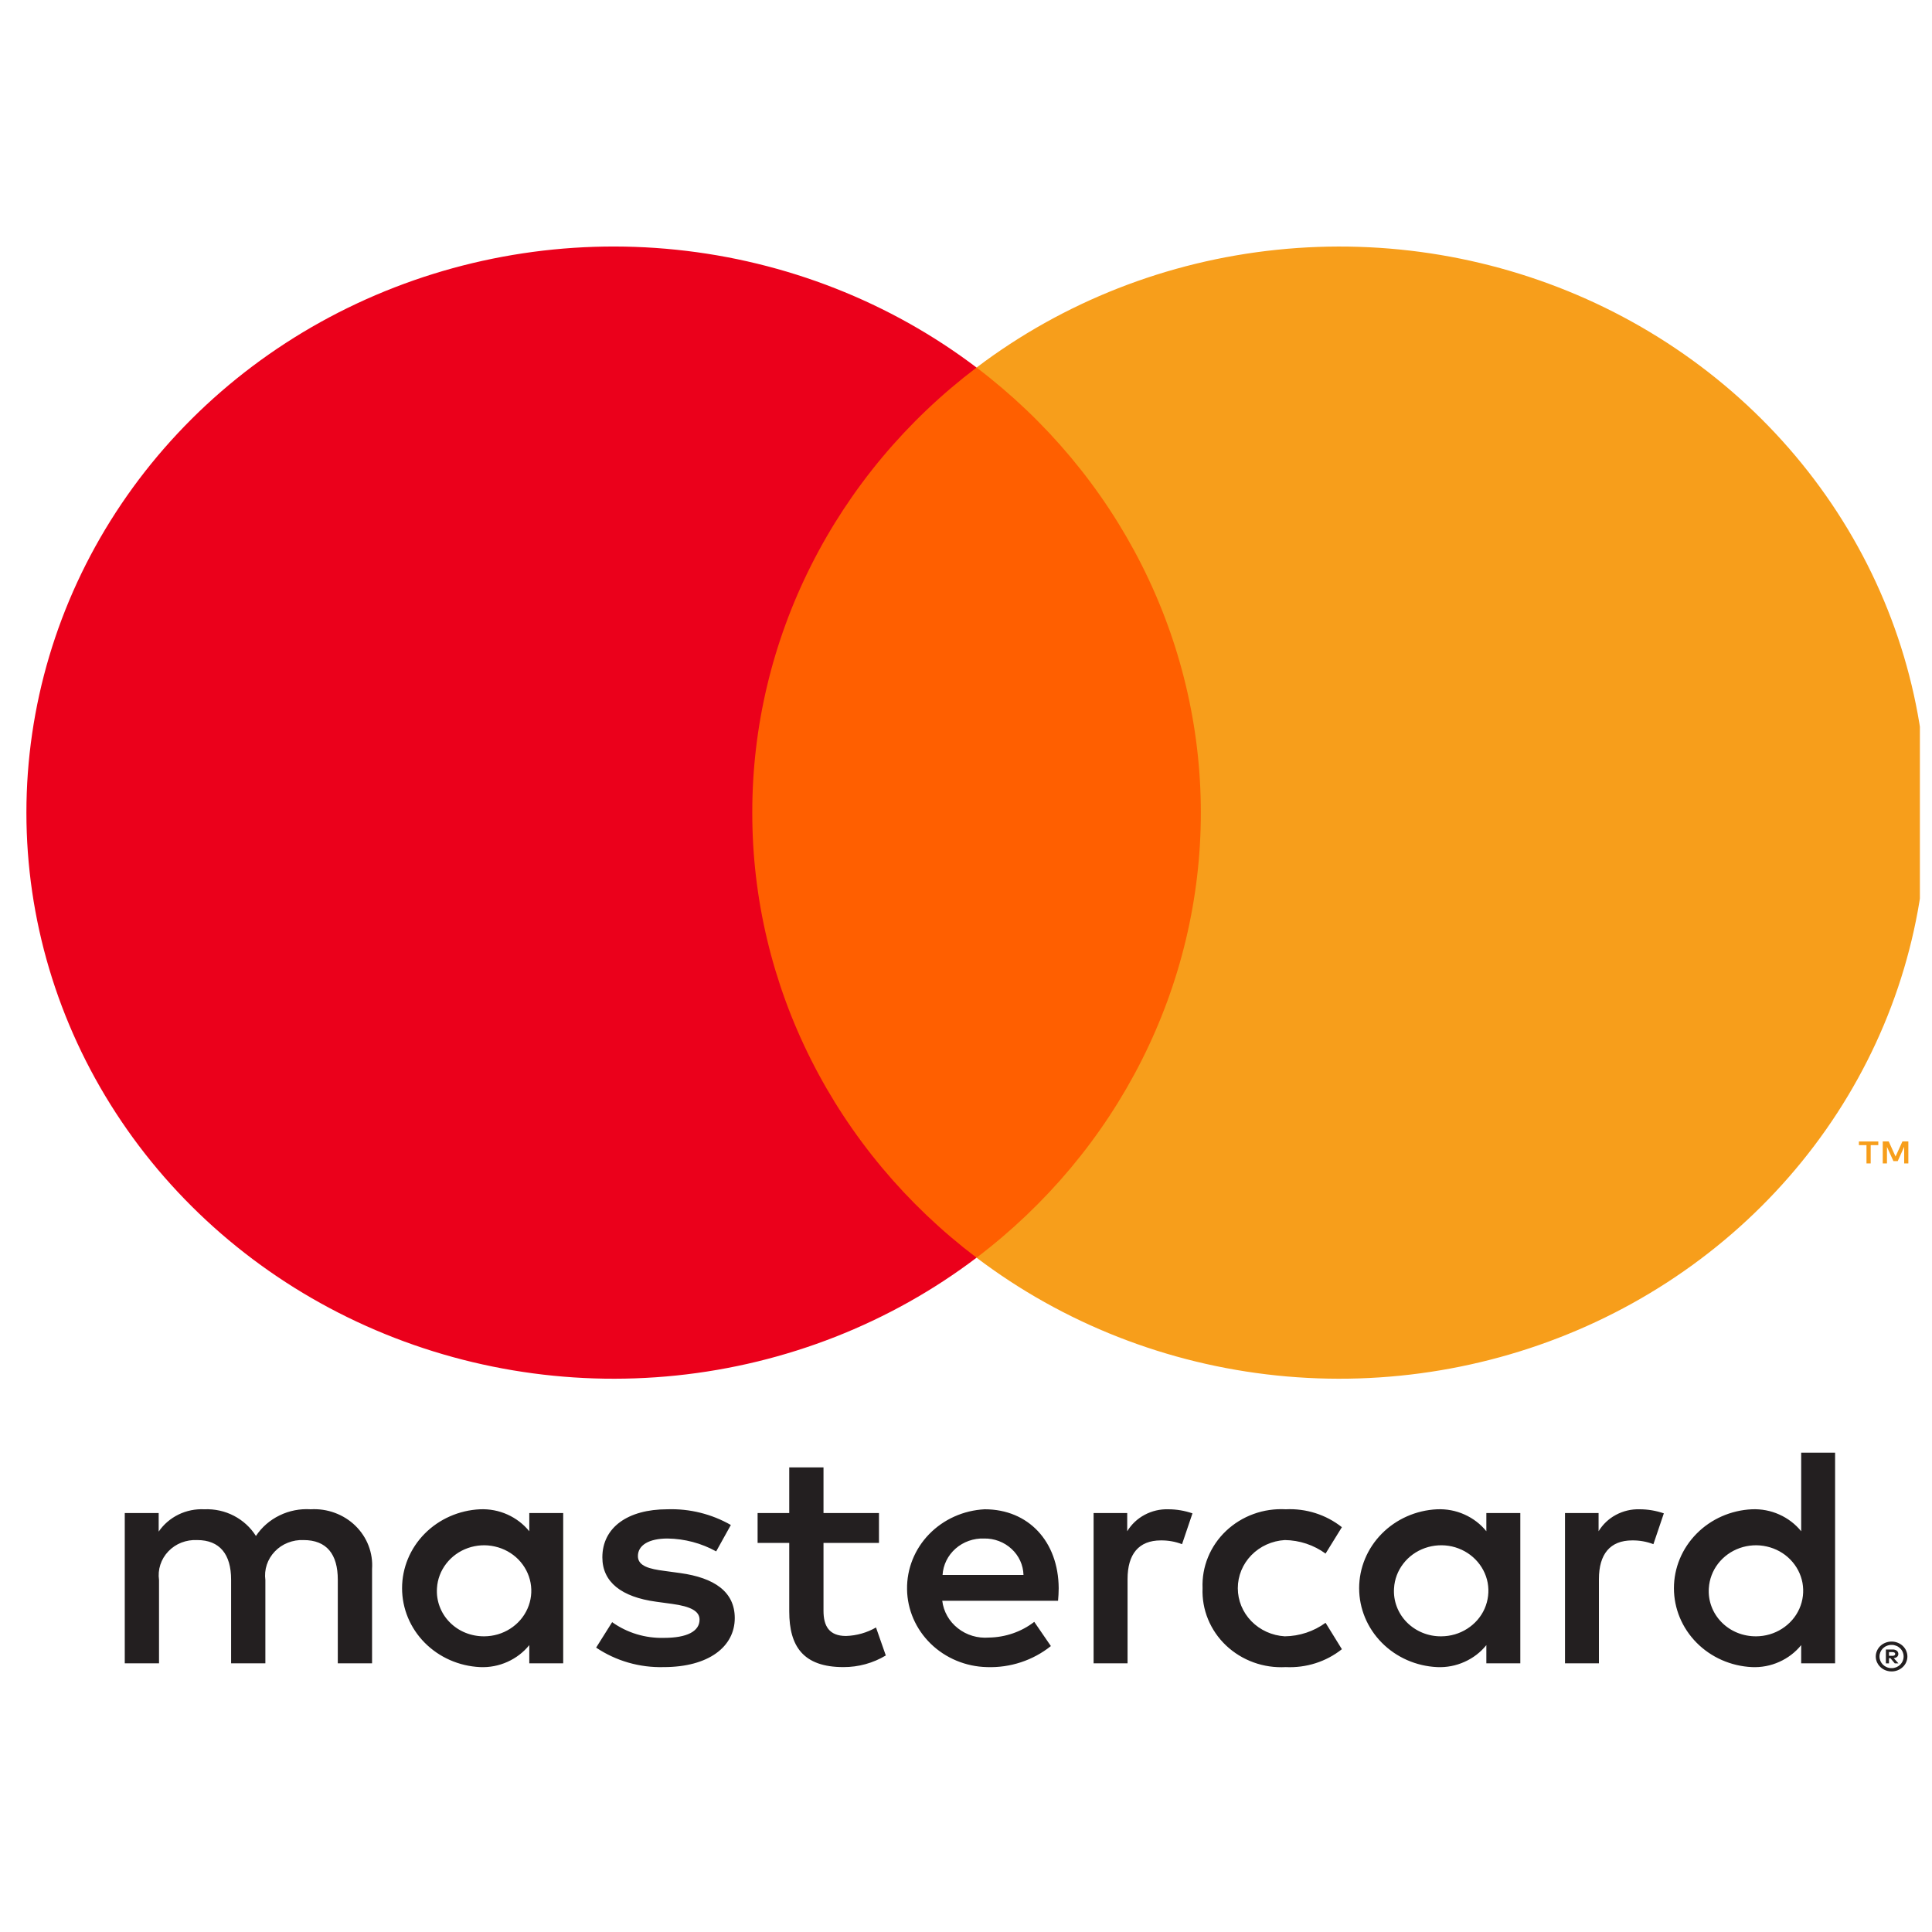 <?xml version="1.0" encoding="UTF-8"?> <svg xmlns="http://www.w3.org/2000/svg" width="45" height="45" viewBox="0 0 45 45" fill="none"><g clip-path="url(#clip0_3004_16530)"><path d="M8.666 38.742V36.545C8.679 36.36 8.651 36.175 8.584 36.001C8.518 35.828 8.413 35.67 8.278 35.538C8.143 35.406 7.98 35.304 7.801 35.238C7.621 35.171 7.429 35.143 7.237 35.154C6.986 35.138 6.735 35.187 6.511 35.297C6.286 35.406 6.096 35.572 5.961 35.776C5.837 35.578 5.66 35.416 5.449 35.306C5.238 35.196 5 35.144 4.76 35.154C4.551 35.144 4.343 35.186 4.157 35.277C3.97 35.369 3.811 35.505 3.696 35.674V35.242H2.906V38.742H3.704V36.802C3.687 36.682 3.697 36.56 3.735 36.444C3.772 36.329 3.836 36.223 3.921 36.134C4.006 36.045 4.11 35.975 4.226 35.93C4.343 35.885 4.468 35.865 4.593 35.871C5.117 35.871 5.383 36.201 5.383 36.794V38.742H6.181V36.802C6.165 36.682 6.176 36.561 6.214 36.446C6.252 36.331 6.316 36.225 6.401 36.137C6.485 36.048 6.589 35.978 6.705 35.933C6.82 35.887 6.945 35.866 7.07 35.871C7.609 35.871 7.868 36.201 7.868 36.794V38.742H8.666ZM20.473 35.242H19.181V34.179H18.383V35.242H17.646V35.937H18.383V37.534C18.383 38.347 18.71 38.83 19.645 38.83C19.994 38.831 20.336 38.737 20.632 38.559L20.404 37.907C20.193 38.029 19.952 38.097 19.706 38.105C19.31 38.105 19.181 37.871 19.181 37.519V35.937H20.473V35.242ZM27.212 35.154C27.02 35.148 26.829 35.193 26.661 35.283C26.492 35.373 26.352 35.506 26.255 35.666V35.242H25.472V38.742H26.263V36.78C26.263 36.201 26.521 35.879 27.038 35.879C27.207 35.877 27.374 35.906 27.532 35.967L27.775 35.249C27.594 35.187 27.404 35.154 27.212 35.154ZM17.023 35.52C16.576 35.264 16.062 35.136 15.542 35.154C14.622 35.154 14.03 35.578 14.03 36.274C14.03 36.846 14.47 37.197 15.283 37.307L15.656 37.358C16.089 37.417 16.294 37.527 16.294 37.724C16.294 37.995 16.005 38.149 15.466 38.149C15.032 38.161 14.606 38.032 14.258 37.783L13.885 38.376C14.346 38.686 14.897 38.845 15.458 38.83C16.507 38.83 17.114 38.354 17.114 37.688C17.114 37.073 16.636 36.75 15.846 36.64L15.473 36.589C15.132 36.545 14.858 36.479 14.858 36.245C14.858 35.989 15.116 35.835 15.549 35.835C15.947 35.841 16.337 35.944 16.681 36.135L17.023 35.52ZM38.191 35.154C37.999 35.148 37.808 35.193 37.64 35.283C37.471 35.373 37.331 35.506 37.234 35.666V35.242H36.452V38.742H37.242V36.78C37.242 36.201 37.5 35.879 38.017 35.879C38.186 35.877 38.353 35.906 38.511 35.967L38.754 35.249C38.573 35.187 38.383 35.154 38.191 35.154ZM28.01 36.992C28 37.239 28.043 37.485 28.137 37.714C28.231 37.944 28.374 38.152 28.556 38.325C28.739 38.498 28.957 38.633 29.197 38.72C29.436 38.807 29.692 38.844 29.948 38.83C30.422 38.853 30.888 38.705 31.255 38.413L30.875 37.798C30.601 37.998 30.268 38.109 29.925 38.113C29.629 38.095 29.351 37.97 29.147 37.761C28.944 37.553 28.831 37.278 28.831 36.992C28.831 36.706 28.944 36.431 29.147 36.223C29.351 36.014 29.629 35.889 29.925 35.871C30.268 35.875 30.601 35.986 30.875 36.186L31.255 35.571C30.888 35.28 30.422 35.131 29.948 35.154C29.692 35.14 29.436 35.177 29.197 35.264C28.957 35.351 28.739 35.486 28.556 35.659C28.374 35.832 28.231 36.04 28.137 36.27C28.043 36.499 28 36.745 28.01 36.992ZM35.411 36.992V35.242H34.62V35.666C34.486 35.499 34.311 35.365 34.111 35.276C33.912 35.186 33.693 35.145 33.473 35.154C32.983 35.177 32.522 35.381 32.184 35.723C31.846 36.065 31.657 36.52 31.657 36.992C31.657 37.465 31.846 37.919 32.184 38.261C32.522 38.603 32.983 38.807 33.473 38.83C33.693 38.84 33.912 38.798 34.111 38.708C34.311 38.619 34.486 38.485 34.62 38.318V38.742H35.411V36.992ZM32.47 36.992C32.482 36.785 32.557 36.587 32.685 36.421C32.813 36.254 32.989 36.128 33.19 36.057C33.392 35.986 33.611 35.973 33.82 36.02C34.029 36.068 34.219 36.173 34.366 36.323C34.514 36.474 34.613 36.662 34.651 36.866C34.688 37.069 34.663 37.279 34.579 37.47C34.495 37.66 34.354 37.822 34.175 37.936C33.996 38.051 33.787 38.112 33.572 38.113C33.421 38.115 33.272 38.087 33.133 38.03C32.995 37.974 32.87 37.89 32.766 37.785C32.663 37.68 32.583 37.555 32.532 37.418C32.481 37.282 32.46 37.137 32.47 36.992ZM22.935 35.154C22.442 35.179 21.978 35.387 21.641 35.734C21.304 36.081 21.12 36.541 21.127 37.017C21.133 37.492 21.331 37.947 21.678 38.285C22.025 38.623 22.495 38.819 22.988 38.83C23.53 38.849 24.06 38.674 24.477 38.34L24.09 37.776C23.79 38.008 23.418 38.136 23.033 38.142C22.772 38.163 22.513 38.086 22.31 37.925C22.107 37.766 21.977 37.536 21.947 37.285H24.644C24.652 37.19 24.659 37.094 24.659 36.992C24.652 35.901 23.953 35.154 22.935 35.154ZM22.919 35.835C23.158 35.83 23.389 35.917 23.561 36.077C23.734 36.236 23.833 36.454 23.839 36.684H21.954C21.968 36.449 22.077 36.229 22.257 36.07C22.438 35.911 22.675 35.827 22.919 35.835ZM42.743 36.992V33.835H41.953V35.666C41.818 35.499 41.643 35.365 41.443 35.276C41.244 35.186 41.025 35.145 40.805 35.154C40.316 35.177 39.854 35.38 39.516 35.723C39.178 36.065 38.989 36.52 38.989 36.992C38.989 37.465 39.178 37.919 39.516 38.261C39.854 38.603 40.316 38.807 40.805 38.83C41.025 38.84 41.244 38.798 41.443 38.708C41.643 38.619 41.818 38.485 41.953 38.318V38.742H42.743V36.992ZM44.06 38.235C44.109 38.235 44.158 38.244 44.203 38.263C44.246 38.28 44.286 38.305 44.32 38.337C44.353 38.369 44.38 38.406 44.398 38.448C44.417 38.491 44.427 38.536 44.427 38.583C44.427 38.629 44.417 38.675 44.398 38.718C44.38 38.759 44.353 38.797 44.32 38.828C44.286 38.86 44.246 38.886 44.203 38.903C44.158 38.922 44.109 38.931 44.06 38.931C43.988 38.932 43.917 38.912 43.856 38.874C43.795 38.836 43.748 38.782 43.719 38.718C43.7 38.675 43.69 38.629 43.69 38.583C43.69 38.536 43.7 38.491 43.719 38.448C43.737 38.407 43.764 38.369 43.797 38.337C43.831 38.305 43.871 38.28 43.914 38.263C43.961 38.244 44.01 38.235 44.06 38.235ZM44.06 38.854C44.097 38.855 44.134 38.847 44.169 38.833C44.202 38.819 44.232 38.8 44.257 38.775C44.31 38.724 44.339 38.655 44.339 38.583C44.339 38.511 44.31 38.442 44.257 38.391C44.232 38.367 44.202 38.347 44.169 38.334C44.134 38.32 44.097 38.312 44.06 38.313C44.022 38.312 43.984 38.32 43.949 38.334C43.915 38.347 43.885 38.367 43.859 38.391C43.807 38.442 43.777 38.511 43.777 38.583C43.777 38.655 43.807 38.724 43.859 38.775C43.885 38.8 43.915 38.819 43.949 38.833C43.984 38.847 44.022 38.855 44.06 38.854ZM44.081 38.42C44.117 38.418 44.152 38.428 44.181 38.448C44.192 38.457 44.201 38.469 44.207 38.482C44.213 38.495 44.216 38.509 44.216 38.523C44.216 38.536 44.214 38.548 44.209 38.559C44.204 38.571 44.197 38.581 44.188 38.59C44.166 38.608 44.138 38.62 44.109 38.621L44.218 38.743H44.133L44.031 38.622H43.998V38.743H43.926V38.42H44.081ZM43.998 38.481V38.567H44.08C44.096 38.568 44.112 38.564 44.125 38.556C44.131 38.553 44.135 38.548 44.138 38.542C44.141 38.536 44.143 38.53 44.142 38.523C44.143 38.517 44.141 38.511 44.138 38.505C44.135 38.5 44.131 38.495 44.125 38.491C44.112 38.484 44.096 38.48 44.08 38.481H43.998ZM39.802 36.992C39.815 36.785 39.889 36.587 40.017 36.421C40.145 36.255 40.321 36.128 40.522 36.057C40.724 35.986 40.943 35.973 41.152 36.021C41.361 36.068 41.551 36.173 41.698 36.323C41.846 36.474 41.945 36.662 41.983 36.866C42.02 37.069 41.996 37.279 41.911 37.47C41.827 37.66 41.686 37.822 41.507 37.936C41.328 38.051 41.119 38.112 40.904 38.113C40.754 38.114 40.604 38.086 40.466 38.03C40.327 37.974 40.202 37.89 40.099 37.785C39.995 37.68 39.915 37.555 39.864 37.418C39.813 37.282 39.792 37.137 39.802 36.992ZM13.118 36.992V35.242H12.328V35.666C12.193 35.499 12.018 35.365 11.819 35.276C11.619 35.186 11.4 35.145 11.181 35.154C10.691 35.177 10.229 35.381 9.891 35.723C9.553 36.065 9.365 36.52 9.365 36.992C9.365 37.465 9.553 37.919 9.891 38.261C10.229 38.603 10.691 38.807 11.181 38.83C11.4 38.84 11.619 38.798 11.819 38.708C12.018 38.619 12.193 38.485 12.328 38.318V38.742H13.118V36.992ZM10.178 36.992C10.19 36.785 10.265 36.587 10.393 36.421C10.521 36.255 10.696 36.128 10.898 36.057C11.099 35.986 11.318 35.973 11.527 36.021C11.736 36.068 11.926 36.173 12.074 36.323C12.221 36.474 12.32 36.662 12.358 36.866C12.396 37.069 12.371 37.279 12.286 37.47C12.202 37.66 12.062 37.822 11.883 37.936C11.704 38.051 11.494 38.112 11.279 38.113C11.129 38.114 10.98 38.086 10.841 38.03C10.702 37.974 10.577 37.89 10.474 37.785C10.37 37.68 10.291 37.555 10.24 37.418C10.189 37.282 10.168 37.137 10.178 36.992Z" fill="#231F20"></path><path d="M28.73 8.561H16.762V29.293H28.73V8.561Z" fill="#FF5F00"></path><path d="M17.522 18.928C17.52 16.931 17.989 14.96 18.895 13.164C19.8 11.368 21.117 9.794 22.746 8.561C20.729 7.032 18.305 6.081 15.753 5.817C13.201 5.553 10.624 5.987 8.315 7.068C6.007 8.149 4.061 9.835 2.699 11.932C1.337 14.029 0.615 16.453 0.615 18.928C0.615 21.402 1.337 23.826 2.699 25.923C4.061 28.02 6.007 29.706 8.315 30.787C10.624 31.868 13.201 32.302 15.753 32.038C18.305 31.774 20.729 30.823 22.746 29.294C21.117 28.061 19.8 26.487 18.895 24.691C17.989 22.895 17.52 20.924 17.522 18.928Z" fill="#EB001B"></path><path d="M44.877 18.928C44.877 21.402 44.155 23.826 42.793 25.923C41.431 28.02 39.485 29.706 37.177 30.787C34.868 31.868 32.291 32.302 29.739 32.038C27.187 31.774 24.764 30.823 22.746 29.294C24.374 28.06 25.69 26.486 26.595 24.69C27.5 22.894 27.97 20.924 27.97 18.928C27.97 16.931 27.5 14.961 26.595 13.165C25.69 11.37 24.374 9.795 22.746 8.561C24.764 7.032 27.187 6.082 29.739 5.818C32.291 5.553 34.868 5.987 37.177 7.068C39.485 8.15 41.431 9.835 42.793 11.932C44.155 14.029 44.877 16.454 44.877 18.928Z" fill="#F79E1B"></path><path d="M43.572 27.098V26.673H43.749V26.587H43.297V26.673H43.474V27.098H43.572ZM44.449 27.098V26.586H44.311L44.151 26.938L43.992 26.586H43.853V27.098H43.951V26.712L44.101 27.044H44.202L44.352 26.711V27.098H44.449Z" fill="#F79E1B"></path></g><defs><clipPath id="clip0_3004_16530"><rect width="44.103" height="44.103" fill="white" transform="translate(0.615 0.191)"></rect></clipPath></defs></svg> 